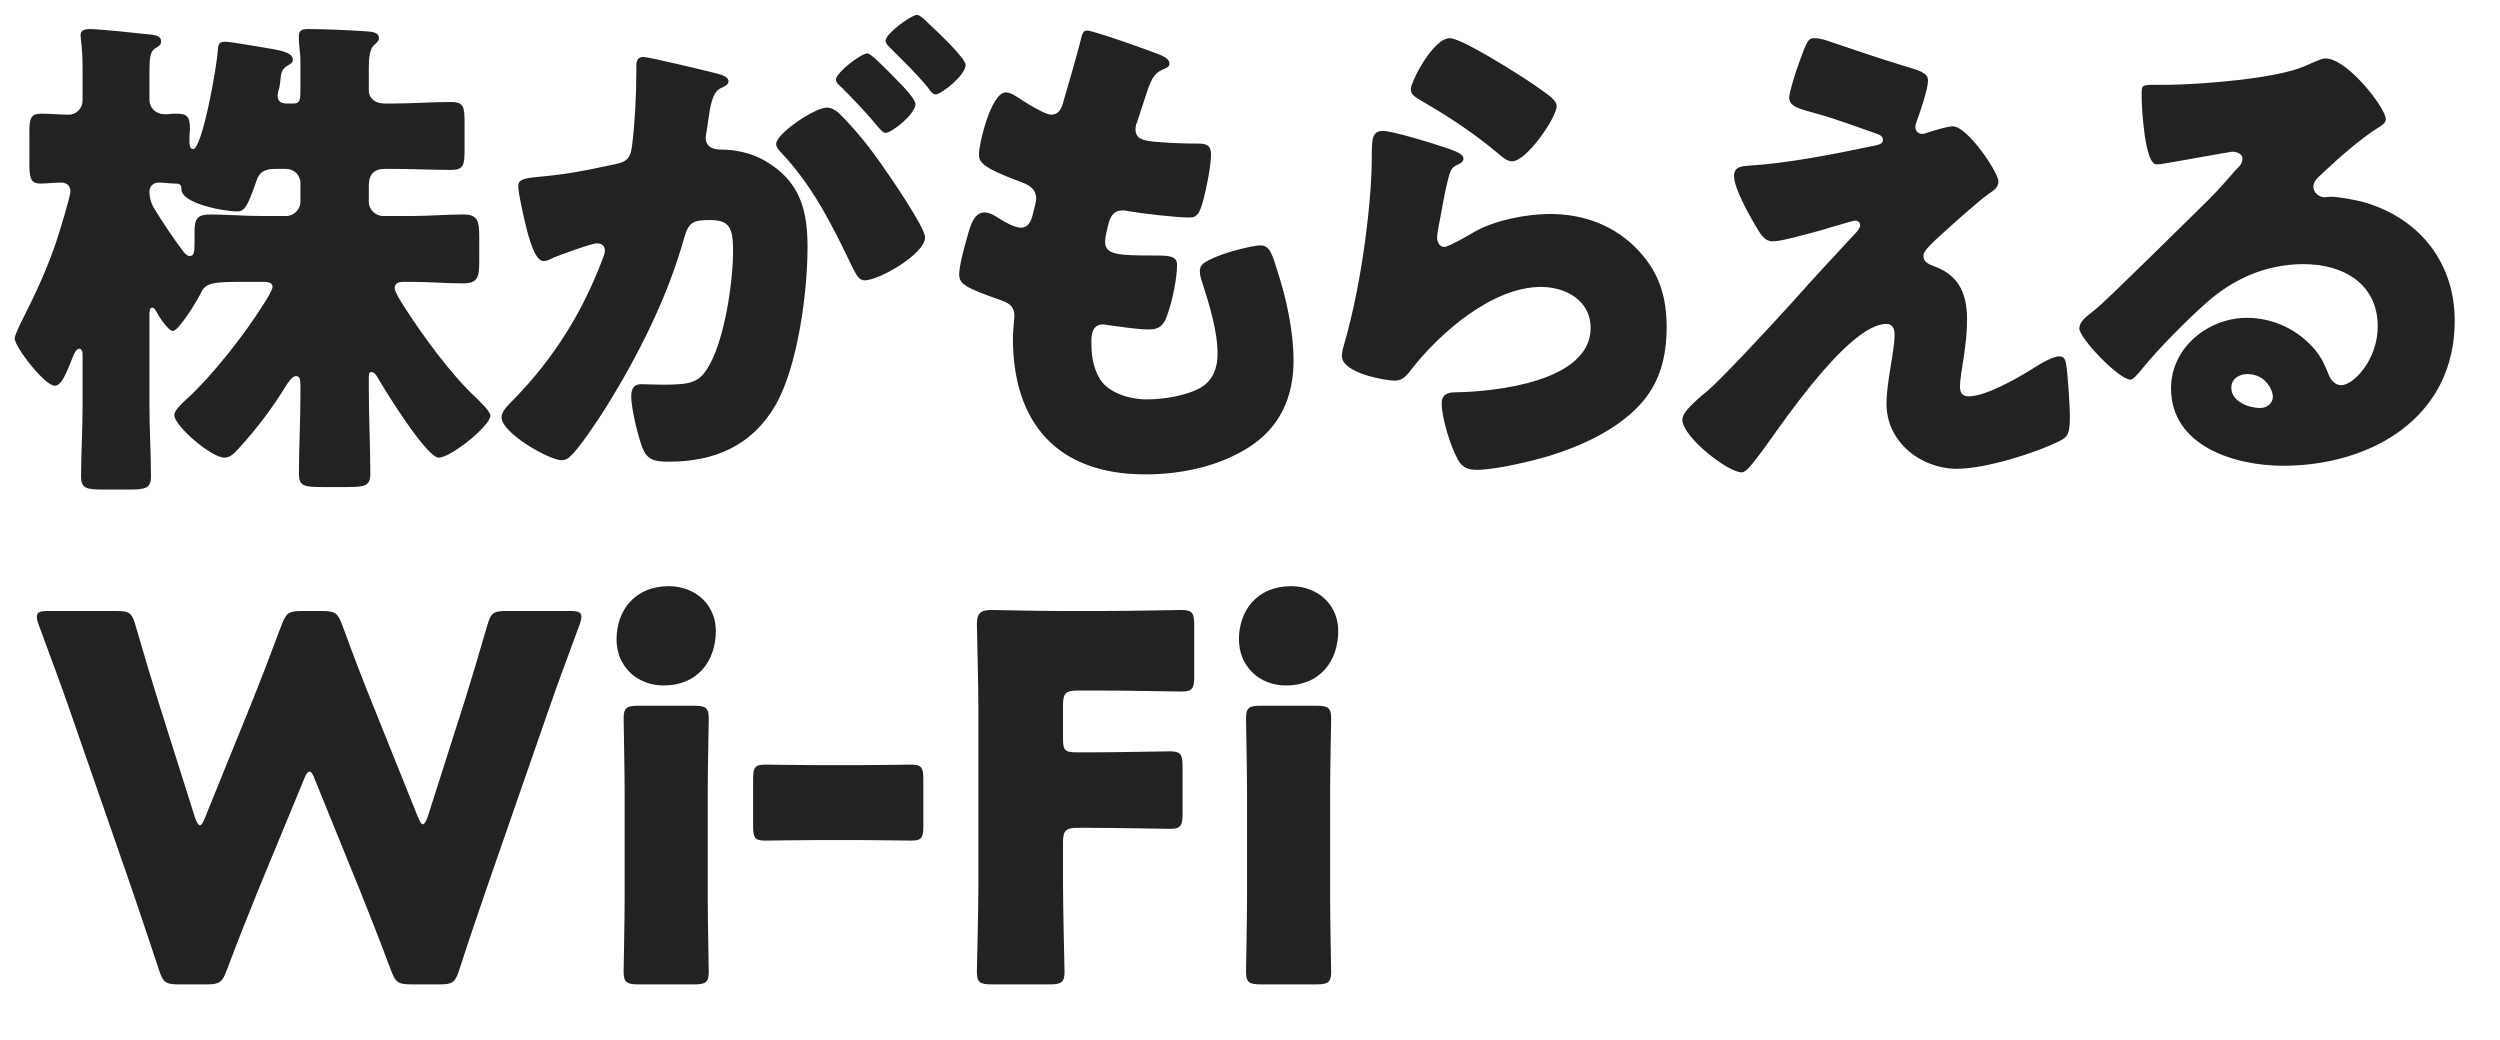 <svg width="339" height="141" viewBox="0 0 339 141" fill="none" xmlns="http://www.w3.org/2000/svg">
<path d="M35.653 38.22H32.218C28.097 38.22 27.753 38.632 27.135 39.937C26.723 40.762 24.25 44.883 23.425 44.883C23.013 44.883 22.12 43.784 21.57 42.891C21.09 42.067 20.952 41.724 20.677 41.724C20.403 41.724 20.265 41.93 20.265 42.617V55.257C20.265 58.348 20.471 61.439 20.471 64.599C20.471 66.248 19.716 66.385 17.38 66.385H14.014C11.747 66.385 10.991 66.248 10.991 64.599C10.991 61.508 11.197 58.348 11.197 55.257V48.044C11.197 47.631 11.06 47.288 10.717 47.288C10.304 47.288 9.961 48.181 9.824 48.524C8.93 50.791 8.312 52.303 7.419 52.303C6.045 52.303 1.992 47.013 1.992 45.914C1.992 45.502 2.542 44.334 3.091 43.235C4.809 39.869 6.389 36.434 7.625 32.793C7.969 31.763 9.549 26.679 9.549 25.924C9.549 25.099 8.93 24.756 8.244 24.756C7.488 24.756 6.251 24.893 5.496 24.893C4.122 24.893 3.984 24.069 3.984 22.145V18.023C3.984 16.1 4.122 15.413 5.633 15.413C6.87 15.413 8.106 15.55 9.343 15.55C10.373 15.55 11.197 14.657 11.197 13.627V9.505C11.197 8.612 11.197 7.513 11.06 6.208C10.991 5.521 10.923 4.971 10.923 4.765C10.923 4.078 11.541 3.941 12.159 3.941C13.464 3.941 18.617 4.49 20.54 4.696C21.09 4.765 21.845 4.903 21.845 5.589C21.845 6.139 21.502 6.276 20.952 6.62C20.334 7.032 20.265 8.063 20.265 9.917V13.489C20.265 14.726 21.227 15.482 22.258 15.482H22.807C23.288 15.413 23.494 15.413 23.837 15.413C25.28 15.413 25.761 15.688 25.761 17.474C25.761 17.749 25.692 18.092 25.692 18.367V19.329C25.692 19.603 25.761 20.222 26.173 20.222C27.41 20.222 29.402 9.162 29.539 6.757C29.608 5.933 29.745 5.658 30.57 5.658C31.257 5.658 35.035 6.345 35.997 6.483C37.577 6.757 39.706 7.032 39.706 8.063C39.706 8.475 39.5 8.612 39.019 8.887C38.332 9.299 38.126 9.711 38.057 10.604C37.989 11.223 37.92 11.772 37.852 11.978C37.714 12.39 37.645 12.803 37.645 12.94C37.645 13.833 38.195 14.039 38.951 14.039H39.844C40.668 14.039 40.737 13.489 40.737 12.253V8.131C40.737 7.307 40.531 6.002 40.531 5.521V4.834C40.531 4.009 41.149 3.941 41.767 3.941C43.965 3.941 46.988 4.078 49.186 4.216C50.492 4.284 51.385 4.353 51.385 5.177C51.385 5.589 51.041 5.796 50.698 6.139C50.079 6.757 50.011 7.994 50.011 9.299V12.253C50.011 13.352 50.904 14.039 52.14 14.039H53.171C55.85 14.039 58.529 13.833 61.208 13.833C62.857 13.833 62.994 14.52 62.994 16.512V20.359C62.994 22.351 62.857 23.038 61.208 23.038C58.529 23.038 55.85 22.901 53.171 22.901H52.209C50.698 22.901 50.011 23.657 50.011 25.168V27.366C50.011 28.396 50.904 29.29 51.934 29.29H55.85C58.185 29.29 60.521 29.084 62.857 29.084C64.78 29.084 64.986 29.977 64.986 32.106V35.472C64.986 37.533 64.78 38.426 62.857 38.426C60.521 38.426 58.185 38.22 55.85 38.22H54.751C54.132 38.22 53.514 38.357 53.514 39.113C53.514 39.594 54.613 41.311 55.163 42.136C57.224 45.296 61.002 50.654 64.643 54.02C65.055 54.432 66.498 55.806 66.498 56.356C66.498 57.73 61.139 62.057 59.491 62.057C57.842 62.057 52.14 52.852 51.178 51.135C50.972 50.791 50.698 50.448 50.354 50.448C50.079 50.448 50.011 50.723 50.011 51.066V52.852C50.011 56.699 50.217 60.477 50.217 64.325C50.217 65.904 49.392 66.042 47.125 66.042H43.691C41.218 66.042 40.531 65.904 40.531 64.256C40.531 60.752 40.737 57.18 40.737 53.677V52.234C40.737 51.341 40.599 50.998 40.118 50.998C39.638 50.998 39.088 51.822 38.745 52.371C36.89 55.394 34.76 58.211 32.356 60.821C31.738 61.508 31.188 62.057 30.432 62.057C28.646 62.057 23.631 57.73 23.631 56.287C23.631 55.6 24.937 54.432 25.418 54.02C28.784 50.929 33.111 45.433 35.653 41.38C36.065 40.762 36.958 39.319 36.958 38.907C36.958 38.22 36.134 38.22 35.653 38.22ZM35.447 29.29H38.813C39.844 29.29 40.737 28.396 40.737 27.366V24.824C40.737 23.725 39.844 22.901 38.813 22.901H37.371C35.997 22.901 35.172 23.244 34.76 24.549C33.455 28.396 33.043 28.671 32.081 28.671C30.501 28.671 24.593 27.641 24.593 25.649C24.593 25.03 24.387 24.893 23.769 24.893C23.013 24.893 22.258 24.756 21.502 24.756C20.815 24.756 20.265 25.236 20.265 25.992C20.265 26.885 20.54 27.71 21.021 28.465C22.326 30.526 23.357 32.106 24.799 34.03C25.005 34.304 25.349 34.717 25.692 34.717C26.311 34.717 26.379 34.236 26.379 32.93V31.419C26.379 29.702 26.723 29.084 28.509 29.084C30.845 29.084 33.111 29.29 35.447 29.29ZM112.112 14.589C113.005 14.589 113.623 15.207 114.241 15.825C116.302 17.955 118.02 20.084 119.806 22.695C120.836 24.137 125.439 30.87 125.439 32.175C125.439 34.442 119.187 38.014 117.264 38.014C116.508 38.014 116.165 37.396 115.547 36.159C112.936 30.732 110.326 25.374 105.998 20.771C105.654 20.428 105.242 19.947 105.242 19.535C105.242 18.092 110.532 14.589 112.112 14.589ZM124.34 2.017C124.82 2.017 125.782 3.048 125.988 3.254C126.95 4.147 130.934 7.856 130.934 8.818C130.934 10.192 127.637 12.803 126.881 12.803C126.469 12.803 126.057 12.253 125.851 11.909C124.34 10.055 122.554 8.337 120.836 6.62C120.561 6.345 120.08 5.933 120.08 5.521C120.08 4.559 123.584 2.017 124.34 2.017ZM117.607 7.238C118.088 7.238 119.737 8.956 120.974 10.192C122.76 11.978 124.134 13.489 124.134 14.108C124.134 15.482 120.905 18.023 120.08 18.023C119.806 18.023 119.394 17.611 119.05 17.199C117.539 15.344 115.821 13.558 114.104 11.841C113.692 11.497 113.348 11.154 113.348 10.81C113.348 9.849 116.783 7.238 117.607 7.238ZM86.282 10.055V9.024C86.282 8.337 86.419 7.719 87.244 7.719C87.931 7.719 95.693 9.574 96.999 9.917C97.548 10.055 98.785 10.329 98.785 11.016C98.785 11.497 98.304 11.703 97.686 11.978C96.587 12.528 96.312 14.383 96.037 16.306L95.9 17.268C95.831 17.68 95.693 18.436 95.693 18.642C95.693 20.222 97.136 20.29 98.029 20.29C99.54 20.29 101.876 20.703 103.731 21.802C108.608 24.618 109.501 28.671 109.501 33.549C109.501 39.594 108.196 49.624 105.173 54.913C102.013 60.409 96.93 62.607 90.679 62.607C88.686 62.607 87.725 62.332 87.106 60.684C86.488 59.104 85.595 55.394 85.595 53.745C85.595 52.852 85.87 52.097 86.9 52.097C87.862 52.097 88.824 52.165 89.786 52.165C93.839 52.165 94.938 51.891 96.312 49.28C98.304 45.571 99.403 38.22 99.403 34.03C99.403 30.87 98.922 29.839 96.243 29.839C93.976 29.839 93.358 30.114 92.74 32.381C90.472 40.418 86.557 48.181 82.16 55.257C81.267 56.699 78.451 60.958 77.283 61.92C76.939 62.264 76.596 62.401 76.115 62.401C74.535 62.401 68.009 58.76 68.009 56.562C68.009 55.875 68.627 55.188 69.726 54.089C75.016 48.662 78.932 42.479 81.68 35.197C81.817 34.854 82.023 34.373 82.023 34.03C82.023 33.343 81.611 32.999 80.924 32.999C80.237 32.999 75.909 34.579 75.085 34.923C74.672 35.129 74.192 35.404 73.711 35.404C72.612 35.404 71.787 32.724 71.169 30.045C70.757 28.259 70.276 25.992 70.276 25.305C70.276 24.412 70.757 24.206 72.818 24C77.283 23.588 79.069 23.176 83.328 22.283C85.114 21.939 85.526 21.39 85.733 19.535C86.076 16.718 86.282 12.94 86.282 10.055ZM147.448 4.147C148.272 4.147 156.241 6.963 157.477 7.513C158.096 7.788 158.576 8.131 158.576 8.612C158.576 9.024 158.302 9.162 157.958 9.299C156.859 9.78 156.31 10.055 155.485 12.597L154.249 16.375C154.111 16.718 153.974 17.062 153.974 17.474C153.974 18.848 154.936 19.123 157.134 19.26C158.783 19.397 160.431 19.466 162.08 19.466C163.385 19.466 164.21 19.466 164.21 20.977C164.21 22.489 163.591 25.58 163.179 27.091C162.698 28.877 162.355 29.496 161.324 29.496C159.401 29.496 154.798 28.946 152.806 28.603C152.669 28.534 152.463 28.534 152.256 28.534C150.676 28.534 150.402 29.839 150.127 31.144L149.99 31.694C149.921 31.969 149.852 32.518 149.852 32.793C149.852 34.579 151.707 34.648 156.653 34.648C158.508 34.648 159.607 34.717 159.607 35.884C159.607 37.808 158.989 40.624 158.37 42.479C157.89 43.922 157.409 44.677 155.76 44.677C154.249 44.677 151.638 44.265 150.058 44.059C149.921 43.99 149.715 43.99 149.577 43.99C148.135 43.99 147.997 45.364 147.997 46.189V46.601C147.997 48.112 148.203 49.624 148.959 51.066C150.058 53.264 153.15 54.157 155.485 54.157C157.752 54.157 160.912 53.677 162.904 52.509C164.484 51.547 165.103 49.83 165.103 48.044C165.103 44.883 164.003 41.38 163.042 38.357C162.836 37.739 162.698 37.327 162.698 36.777C162.698 35.884 163.179 35.541 165.171 34.717C166.683 34.098 169.911 33.274 170.942 33.274C172.178 33.274 172.522 34.511 173.209 36.709C174.445 40.487 175.407 44.952 175.407 48.937C175.407 53.814 173.552 58.005 169.293 60.684C165.171 63.294 160.088 64.325 155.279 64.325C143.463 64.325 137.349 57.455 137.349 45.845C137.349 45.021 137.556 42.96 137.556 42.823C137.556 41.311 136.456 40.968 135.495 40.624C130.961 39.044 130.068 38.495 130.068 37.258C130.068 36.022 130.686 33.824 131.029 32.587C131.51 30.801 131.991 28.809 133.502 28.809C134.189 28.809 134.876 29.221 135.495 29.633C136.25 30.114 137.556 30.87 138.449 30.87C138.998 30.87 139.685 30.595 140.029 29.152C140.235 28.328 140.509 27.297 140.509 26.954C140.509 25.717 139.685 25.168 138.655 24.756C133.022 22.695 132.747 21.939 132.747 20.909C132.747 19.466 134.396 12.528 136.388 12.528C137.075 12.528 137.83 13.077 138.861 13.764C139.96 14.451 141.883 15.55 142.502 15.55C143.601 15.55 143.944 14.726 144.219 13.696C144.769 11.772 145.799 8.337 146.486 5.658C146.761 4.559 146.829 4.147 147.448 4.147ZM191.303 12.116C191.303 11.085 194.326 5.177 196.593 5.177C197.074 5.177 198.035 5.589 198.997 6.07C202.088 7.65 206.691 10.536 208.615 11.909C210.057 12.94 211.088 13.627 211.088 14.383C211.088 15.894 207.034 21.87 205.042 21.87C204.355 21.87 203.737 21.321 203.256 20.909C200.096 18.23 196.593 15.894 193.021 13.833C191.99 13.215 191.303 12.871 191.303 12.116ZM187.525 17.749C188.693 17.749 193.982 19.329 195.356 19.809C197.005 20.359 198.448 20.771 198.448 21.527C198.448 21.939 197.967 22.214 197.623 22.351C196.73 22.763 196.661 23.107 196.249 24.756C195.768 26.679 195.494 28.671 195.081 30.663C195.013 31.144 194.875 31.694 194.875 32.243C194.875 32.862 195.219 33.48 195.837 33.48C196.455 33.48 199.272 31.831 199.959 31.419C202.775 29.839 207.034 29.015 210.195 29.015C214.866 29.015 219.194 30.663 222.354 34.167C225.033 37.121 225.995 40.35 225.995 44.334C225.995 48.387 225.102 51.959 222.285 54.982C219.194 58.279 214.454 60.477 210.195 61.783C207.721 62.538 202.775 63.706 200.302 63.706C199.066 63.706 198.31 63.431 197.692 62.332C196.661 60.477 195.494 56.63 195.494 54.707C195.494 53.402 196.455 53.196 197.348 53.196C202.707 53.127 215.69 51.753 215.69 44.471C215.69 40.693 212.255 38.907 208.958 38.907C202.363 38.907 195.219 45.158 191.372 50.104C190.754 50.929 190.204 51.616 189.105 51.616C188.006 51.616 181.96 50.654 181.96 48.25C181.96 47.769 182.098 47.219 182.235 46.807C184.846 37.808 186.014 26.679 186.014 21.458C186.014 18.916 186.014 17.749 187.525 17.749ZM261.234 18.023C262.333 17.68 264.05 17.13 264.806 17.13C266.798 17.13 270.989 23.382 270.989 24.618C270.989 25.443 270.302 25.855 269.684 26.267C267.897 27.572 264.188 30.938 262.47 32.518C261.44 33.48 260.822 34.167 260.822 34.648C260.822 35.472 261.303 35.747 262.402 36.159C265.699 37.396 266.73 39.937 266.73 43.303C266.73 45.09 266.524 46.876 266.249 48.662C266.111 49.486 265.768 51.616 265.768 52.371C265.768 53.196 266.043 53.745 266.936 53.745C269.203 53.745 273.187 51.478 275.111 50.31C275.248 50.242 275.454 50.104 275.66 49.967C276.759 49.28 278.339 48.318 279.301 48.318C279.988 48.318 280.125 49.005 280.194 49.555C280.4 50.86 280.675 55.119 280.675 56.425C280.675 58.829 280.4 59.241 279.301 59.791C275.866 61.508 269.134 63.569 265.356 63.569C260.478 63.569 255.807 59.928 255.807 54.776C255.807 51.684 256.906 47.769 256.906 45.296C256.906 44.609 256.631 43.922 255.807 43.922C250.38 43.922 240.488 59.241 238.633 61.577C237.465 63.088 236.778 64.05 236.16 64.05C234.305 64.05 228.123 59.241 228.123 56.905C228.123 56.15 228.947 55.119 231.626 52.921C233.343 51.478 240.076 44.265 243.167 40.831C245.846 37.808 248.594 34.854 251.342 31.9C251.685 31.556 252.235 31.007 252.235 30.526C252.235 30.183 251.96 29.908 251.548 29.908C251.273 29.908 247.426 31.076 246.739 31.282C245.365 31.625 241.656 32.724 240.419 32.724C239.732 32.724 239.183 32.45 238.496 31.35C237.396 29.564 235.13 25.58 235.13 23.863C235.13 22.832 235.816 22.557 236.847 22.489C242.48 22.145 248.663 20.909 254.227 19.741C254.845 19.603 255.326 19.466 255.326 18.985C255.326 18.504 254.983 18.298 254.364 18.092C251.754 17.199 249.281 16.237 246.602 15.482C243.854 14.726 242.617 14.451 242.617 13.215C242.617 12.597 243.373 10.055 244.06 8.2C245.09 5.383 245.228 5.177 246.052 5.177C246.808 5.177 247.632 5.452 248.388 5.727C251.479 6.757 254.639 7.856 257.799 8.818C260.341 9.574 261.44 9.849 261.44 10.948C261.44 12.047 260.341 15.276 259.929 16.375C259.791 16.718 259.723 16.993 259.723 17.268C259.723 17.749 260.135 18.161 260.616 18.161C260.822 18.161 261.097 18.092 261.234 18.023ZM315.344 7.925C318.298 7.925 323.519 14.657 323.519 16.169C323.519 16.581 323.106 16.924 322.763 17.13C319.878 18.916 316.786 21.733 314.313 24.069C313.97 24.412 313.695 24.824 313.695 25.305C313.695 26.13 314.451 26.748 315.275 26.748C315.481 26.748 315.756 26.679 316.031 26.679C317.061 26.679 319.466 27.091 320.839 27.503C328.259 29.77 332.861 35.747 332.861 43.51C332.861 56.63 321.526 63.157 309.573 63.157C303.116 63.157 294.392 60.546 294.392 52.646C294.392 47.151 299.406 43.097 304.696 43.097C308.268 43.097 311.703 44.746 313.97 47.494C315 48.799 315.206 49.486 315.825 50.929C316.099 51.616 316.718 52.234 317.473 52.234C319.122 52.234 322.419 48.799 322.419 44.265C322.419 38.426 317.679 35.816 312.39 35.816C307.375 35.816 302.91 37.739 299.132 41.105C296.659 43.303 292.743 47.219 290.682 49.761C289.72 50.998 289.171 51.478 288.896 51.478C287.316 51.478 281.958 45.845 281.958 44.54C281.958 43.716 282.645 43.097 284.087 41.998C285.805 40.624 297.208 29.29 299.612 26.954C300.918 25.649 301.948 24.412 303.116 23.107C303.597 22.626 304.078 22.214 304.078 21.527C304.078 20.703 302.979 20.565 302.704 20.565C302.498 20.565 295.01 21.939 293.224 22.214C292.949 22.283 292.674 22.283 292.399 22.283C290.819 22.283 290.407 14.52 290.407 13.215V12.528C290.407 11.497 290.613 11.497 292.605 11.497H294.185C298.651 11.429 308.474 10.673 312.39 9.024C314.107 8.269 314.863 7.925 315.344 7.925ZM308.199 53.814C308.199 52.852 307.169 50.723 304.765 50.723C303.665 50.723 302.566 51.341 302.566 52.578C302.566 54.432 304.902 55.325 306.482 55.325C307.375 55.325 308.199 54.707 308.199 53.814Z" fill="#222222"/>
<path d="M144.144 114.315V119.742C144.144 123.383 144.35 131.283 144.35 131.763C144.35 133.206 143.937 133.481 142.357 133.481H134.457C132.877 133.481 132.465 133.206 132.465 131.763C132.465 131.283 132.671 123.383 132.671 119.742V96.385C132.671 92.744 132.465 85.119 132.465 84.638C132.465 83.195 132.946 82.715 134.389 82.715C134.87 82.715 140.915 82.852 144.075 82.852H149.571C152.799 82.852 159.738 82.715 160.218 82.715C161.661 82.715 161.936 83.127 161.936 84.707V91.782C161.936 93.362 161.661 93.775 160.218 93.775C159.738 93.775 152.799 93.637 149.571 93.637H146.204C144.487 93.637 144.144 93.981 144.144 95.698V100.163C144.144 101.743 144.418 102.018 145.998 102.018H147.991C151.219 102.018 158.158 101.881 158.638 101.881C160.081 101.881 160.356 102.293 160.356 103.873V110.399C160.356 111.979 160.081 112.391 158.638 112.391C158.158 112.391 151.219 112.254 147.991 112.254H146.204C144.487 112.254 144.144 112.597 144.144 114.315ZM175.075 79.486C178.716 79.486 181.464 82.028 181.464 85.531C181.464 89.722 178.922 92.95 174.389 92.95C170.748 92.95 168 90.34 168 86.699C168 82.783 170.473 79.486 175.075 79.486ZM178.51 133.481H170.954C169.374 133.481 168.962 133.206 168.962 131.763C168.962 131.283 169.099 124.619 169.099 121.803V107.376C169.099 104.56 168.962 97.896 168.962 97.415C168.962 95.973 169.374 95.698 170.954 95.698H178.51C180.09 95.698 180.502 95.973 180.502 97.415C180.502 97.896 180.365 104.56 180.365 107.376V121.803C180.365 124.619 180.502 131.283 180.502 131.763C180.502 133.206 180.09 133.481 178.51 133.481Z" fill="#222222"/>
<path d="M41.195 105.728L35.012 120.703C33.57 124.276 32.402 127.161 30.753 131.557C30.135 133.206 29.791 133.481 28.005 133.481H24.227C22.441 133.481 22.098 133.206 21.548 131.489C20.105 127.092 19.143 124.344 17.907 120.635L9.32 95.904C8.221 92.744 7.19 89.996 5.267 84.775C5.061 84.226 4.992 83.882 4.992 83.608C4.992 82.989 5.473 82.852 6.572 82.852H15.777C17.564 82.852 17.907 83.127 18.388 84.844C19.762 89.584 20.517 92.057 21.41 94.942L26.425 110.811C26.7 111.567 26.906 111.91 27.112 111.91C27.318 111.91 27.524 111.567 27.799 110.88L33.982 95.629C35.287 92.401 36.318 89.722 38.172 84.775C38.791 83.127 39.134 82.852 40.92 82.852H43.668C45.454 82.852 45.798 83.127 46.416 84.775C48.202 89.653 49.301 92.469 50.606 95.698L56.651 110.743C56.926 111.429 57.132 111.773 57.339 111.773C57.545 111.773 57.751 111.429 58.025 110.674L63.04 94.942C63.933 92.057 64.689 89.584 66.063 84.844C66.544 83.127 66.887 82.852 68.673 82.852H77.26C78.359 82.852 78.84 82.989 78.84 83.608C78.84 83.882 78.772 84.226 78.566 84.775C76.642 89.996 75.612 92.744 74.513 95.904L65.925 120.635C64.689 124.276 63.658 127.23 62.285 131.489C61.735 133.206 61.392 133.481 59.605 133.481H55.758C53.972 133.481 53.629 133.206 53.011 131.557C51.362 127.161 50.194 124.207 48.82 120.772L42.706 105.728C42.431 104.972 42.225 104.629 41.951 104.629C41.745 104.629 41.47 104.972 41.195 105.728ZM90.678 79.486C94.319 79.486 97.067 82.028 97.067 85.531C97.067 89.722 94.525 92.95 89.992 92.95C86.351 92.95 83.603 90.34 83.603 86.699C83.603 82.783 86.076 79.486 90.678 79.486ZM94.113 133.481H86.557C84.977 133.481 84.565 133.206 84.565 131.763C84.565 131.283 84.702 124.619 84.702 121.803V107.376C84.702 104.56 84.565 97.896 84.565 97.415C84.565 95.973 84.977 95.698 86.557 95.698H94.113C95.693 95.698 96.106 95.973 96.106 97.415C96.106 97.896 95.968 104.56 95.968 107.376V121.803C95.968 124.619 96.106 131.283 96.106 131.763C96.106 133.206 95.693 133.481 94.113 133.481Z" fill="#222222"/>
<path d="M116.96 113.917H110.365C107.961 113.917 104.664 113.986 103.77 113.986C102.328 113.986 102.122 113.574 102.122 111.994V105.674C102.122 104.094 102.328 103.682 103.77 103.682C104.664 103.682 107.961 103.75 110.365 103.75H116.96C119.364 103.75 122.662 103.682 123.555 103.682C124.997 103.682 125.204 104.094 125.204 105.674V111.994C125.204 113.574 124.997 113.986 123.555 113.986C122.662 113.986 119.364 113.917 116.96 113.917Z" fill="#222222"/>
</svg>
